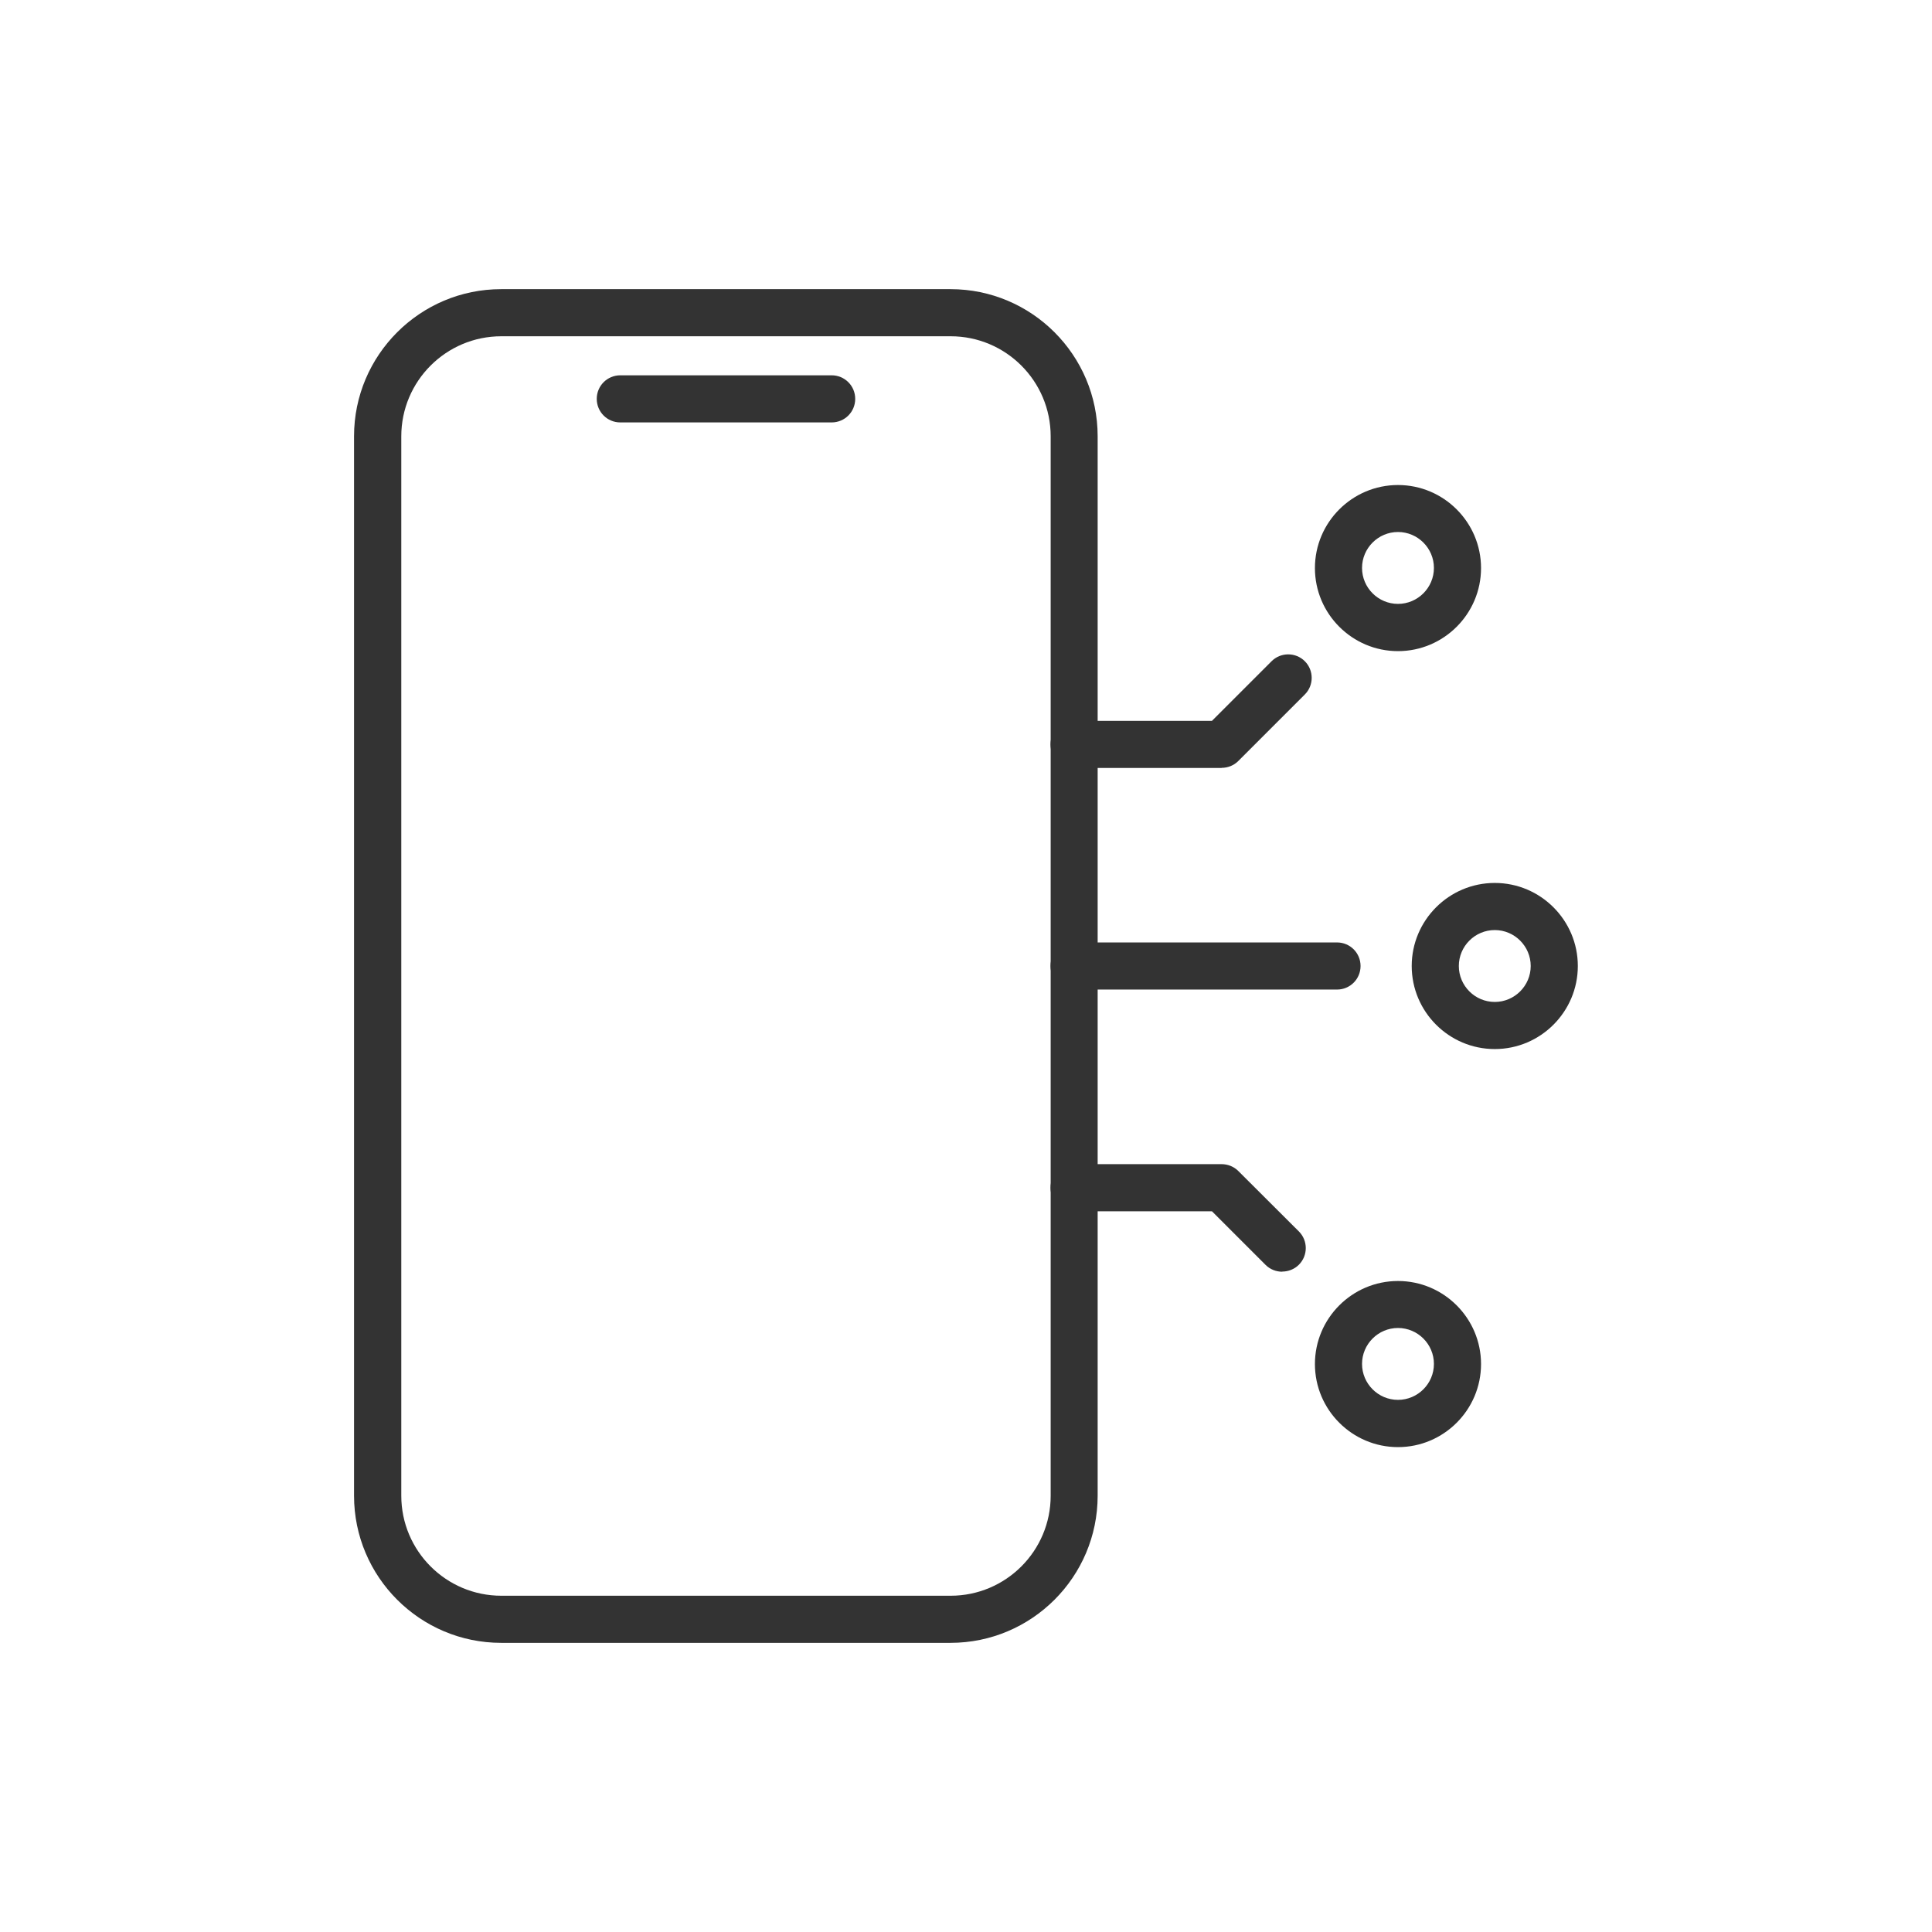 <?xml version="1.0" encoding="UTF-8"?>
<svg id="Layer_2" data-name="Layer 2" xmlns="http://www.w3.org/2000/svg" viewBox="0 0 143.52 143.52">
  <defs>
    <style>
      .cls-1 {
        fill: none;
      }

      .cls-1, .cls-2 {
        stroke-width: 0px;
      }

      .cls-2 {
        fill: #333;
      }
    </style>
  </defs>
  <g id="_ëÎÓÈ_1" data-name="ëÎÓÈ 1">
    <g>
      <g>
        <g>
          <path class="cls-2" d="M99.32,73.51h-19.53c-.97,0-1.75-.78-1.75-1.75s.78-1.75,1.75-1.75h19.53c.97,0,1.75.78,1.75,1.75s-.78,1.75-1.75,1.75Z"/>
          <g>
            <path class="cls-2" d="M95.25,94.47c-.45,0-.9-.17-1.24-.51l-3.98-3.98h-10.24c-.97,0-1.75-.78-1.75-1.75s.78-1.75,1.75-1.75h10.96c.46,0,.91.18,1.24.51l4.5,4.49c.68.68.68,1.79,0,2.47-.34.34-.79.51-1.24.51Z"/>
            <path class="cls-2" d="M90.75,57.05h-10.96c-.97,0-1.75-.78-1.75-1.75s.78-1.75,1.75-1.75h10.24l4.43-4.43c.68-.68,1.79-.68,2.47,0s.68,1.79,0,2.47l-4.94,4.94c-.33.33-.77.51-1.24.51Z"/>
          </g>
          <path class="cls-2" d="M103.85,48.37c-3.4,0-6.17-2.77-6.17-6.17s2.77-6.17,6.17-6.17,6.17,2.77,6.17,6.17-2.77,6.17-6.17,6.17ZM103.85,39.52c-1.47,0-2.67,1.2-2.67,2.67s1.2,2.67,2.67,2.67,2.67-1.2,2.67-2.67-1.2-2.67-2.67-2.67Z"/>
          <path class="cls-2" d="M103.85,107.5c-3.4,0-6.17-2.77-6.17-6.17s2.77-6.17,6.17-6.17,6.17,2.77,6.17,6.17-2.77,6.17-6.17,6.17ZM103.85,98.65c-1.47,0-2.67,1.2-2.67,2.67s1.2,2.67,2.67,2.67,2.67-1.2,2.67-2.67-1.2-2.67-2.67-2.67Z"/>
          <path class="cls-2" d="M111.04,77.93c-3.4,0-6.17-2.77-6.17-6.17s2.77-6.17,6.17-6.17,6.17,2.77,6.17,6.17-2.77,6.17-6.17,6.17ZM111.04,69.09c-1.47,0-2.67,1.2-2.67,2.67s1.2,2.67,2.67,2.67,2.67-1.2,2.67-2.67-1.2-2.67-2.67-2.67Z"/>
        </g>
        <g>
          <path class="cls-2" d="M70.61,122.04h-33.38c-6.03,0-10.93-4.9-10.93-10.93V32.41c0-6.03,4.9-10.93,10.93-10.93h33.38c6.03,0,10.93,4.9,10.93,10.93v78.7c0,6.03-4.9,10.93-10.93,10.93ZM37.24,24.98c-4.1,0-7.43,3.33-7.43,7.43v78.7c0,4.1,3.33,7.43,7.43,7.43h33.38c4.1,0,7.43-3.33,7.43-7.43V32.41c0-4.1-3.33-7.43-7.43-7.43h-33.38Z"/>
          <path class="cls-2" d="M61.78,31.38h-15.7c-.97,0-1.75-.78-1.75-1.75s.78-1.75,1.75-1.75h15.7c.97,0,1.75.78,1.75,1.75s-.78,1.75-1.75,1.75Z"/>
        </g>
      </g>
      <rect class="cls-1" width="143.52" height="143.52"/>
    </g>
  </g>
</svg>
